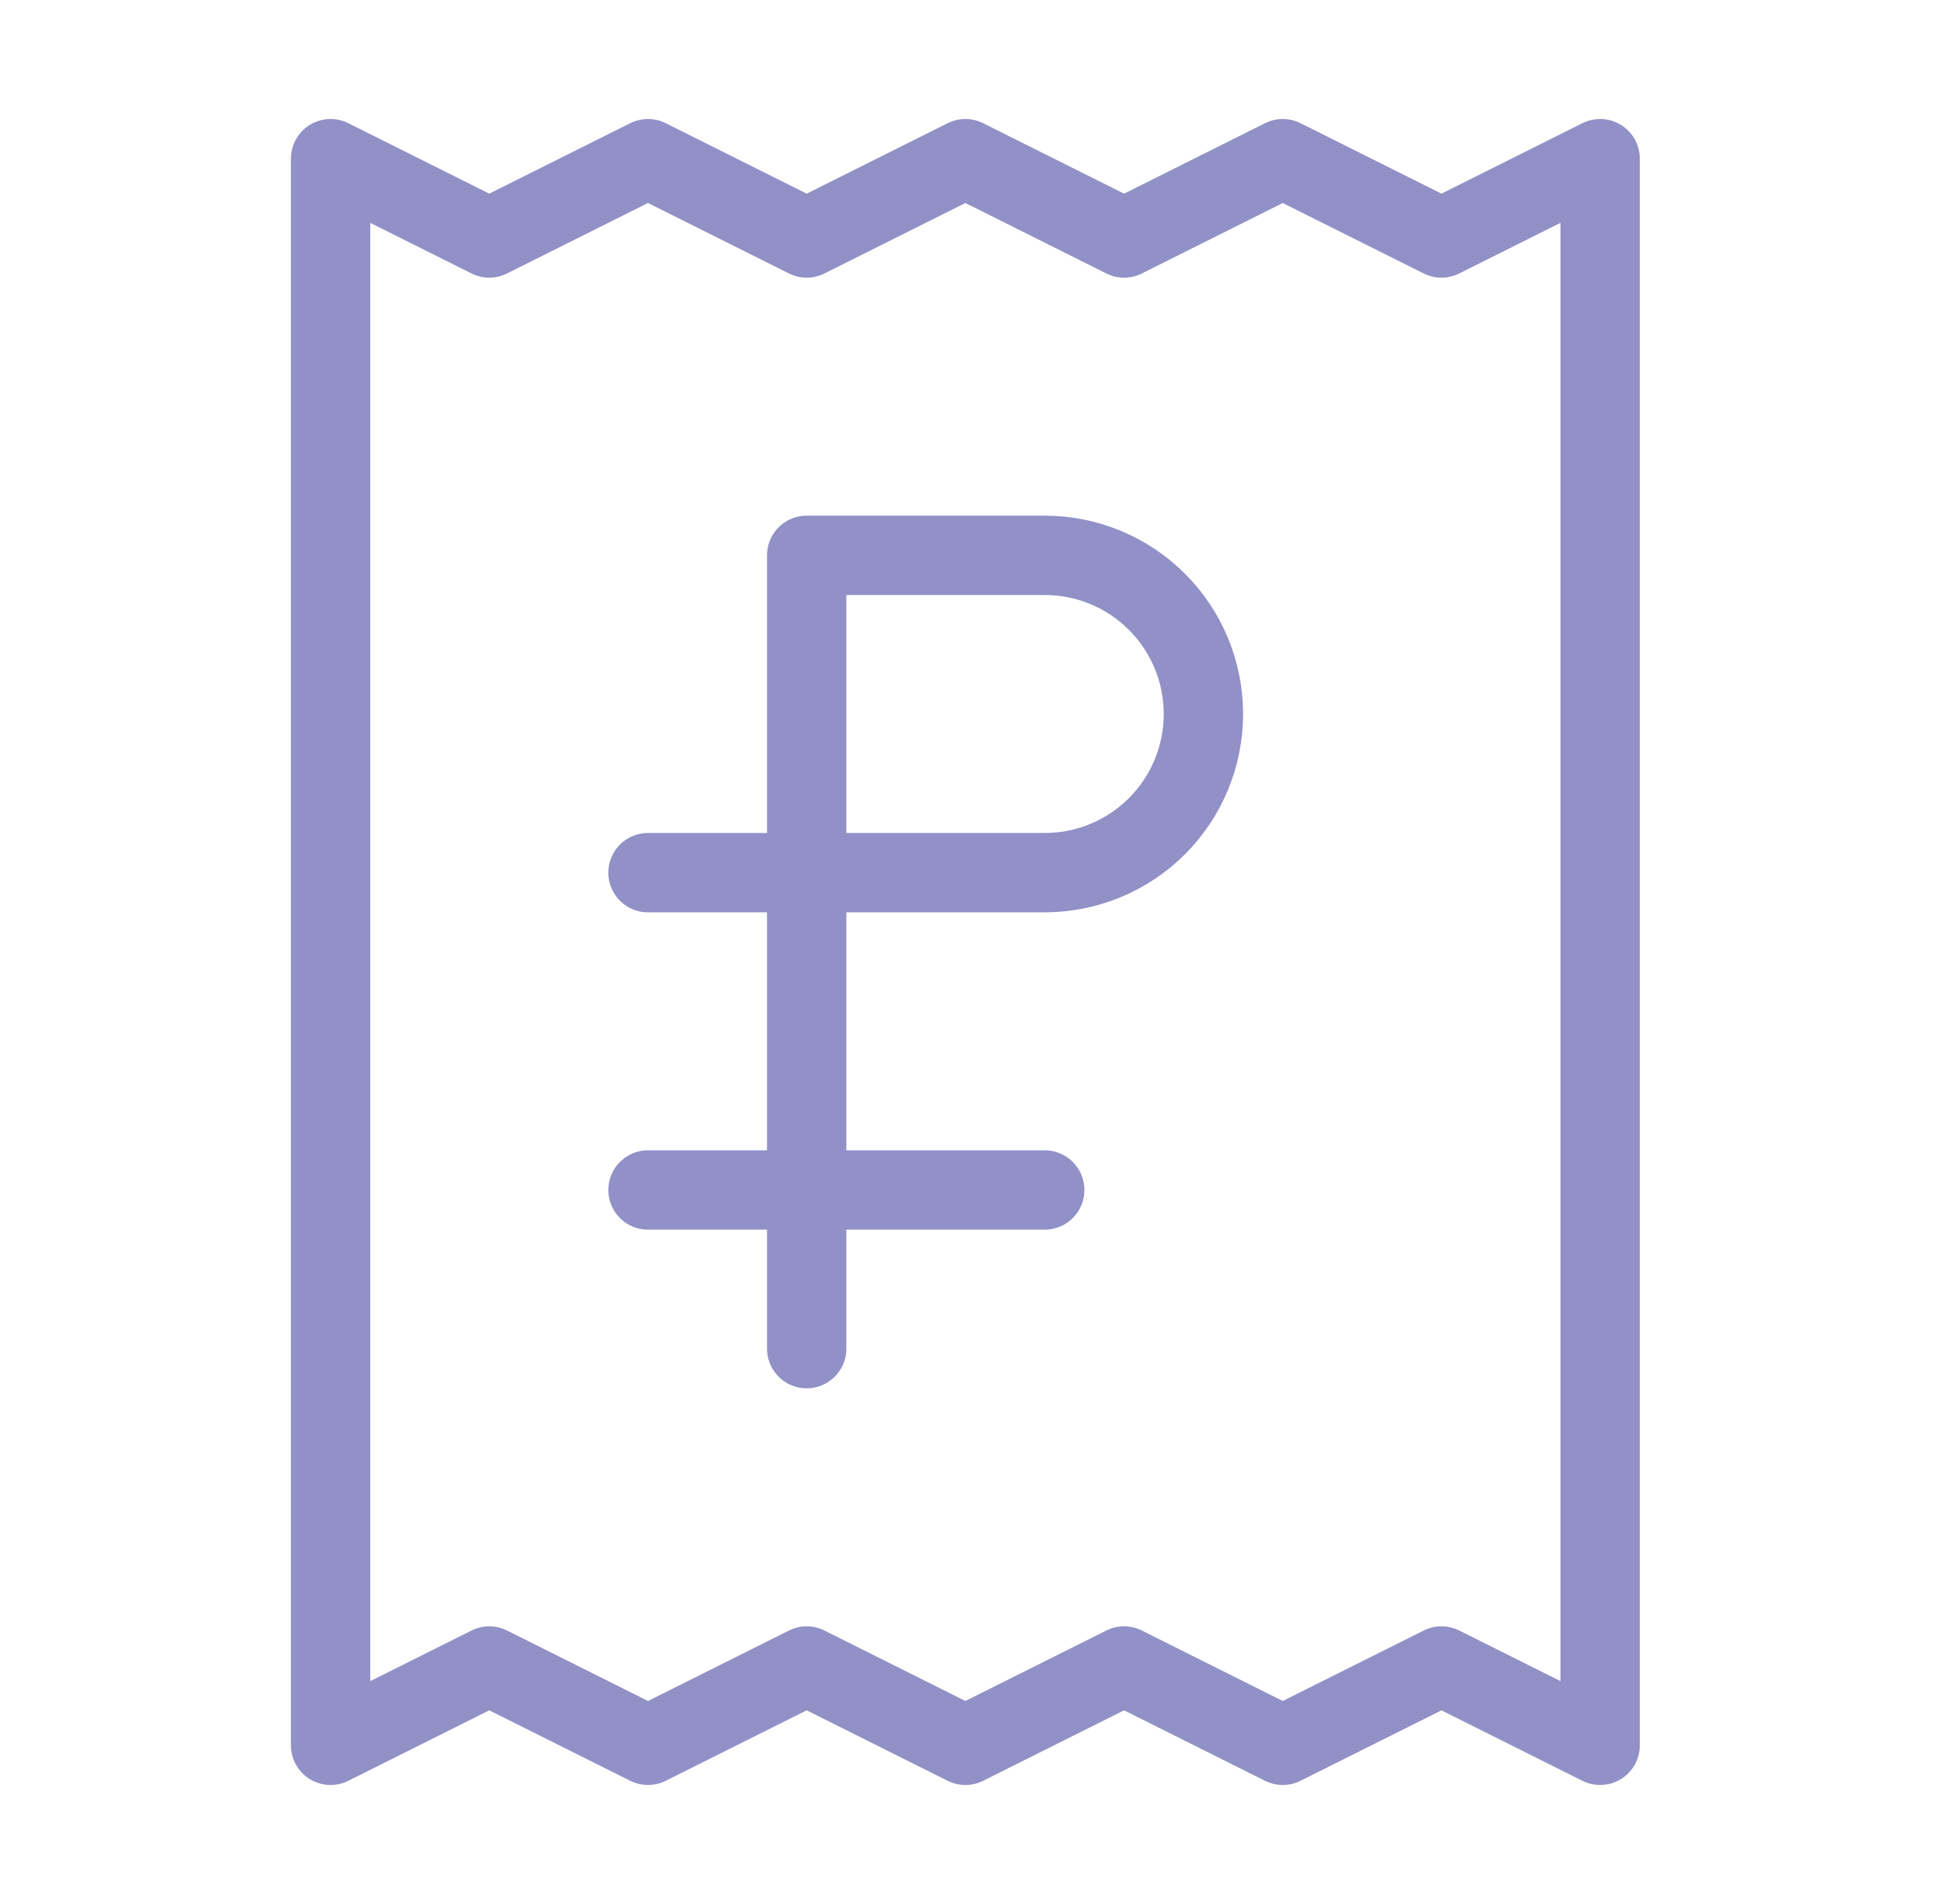 <?xml version="1.0" encoding="UTF-8"?> <svg xmlns="http://www.w3.org/2000/svg" width="49" height="48" viewBox="0 0 49 48" fill="none"><path d="M8.333 4V44L12.333 42L16.333 44L20.333 42L24.333 44L28.333 42L32.333 44L36.333 42L40.333 44V4L36.333 6L32.333 4L28.333 6L24.333 4L20.333 6L16.333 4L12.333 6L8.333 4Z" stroke="#9191C7" stroke-width="2" stroke-linecap="round" stroke-linejoin="round"></path><path d="M16.333 30H26.333" stroke="#9191C7" stroke-width="2" stroke-linecap="round" stroke-linejoin="round"></path><path d="M16.333 22H26.333C27.394 22 28.412 21.579 29.162 20.828C29.912 20.078 30.333 19.061 30.333 18C30.333 16.939 29.912 15.922 29.162 15.172C28.412 14.421 27.394 14 26.333 14H20.333V34" stroke="#9191C7" stroke-width="2" stroke-linecap="round" stroke-linejoin="round"></path></svg> 